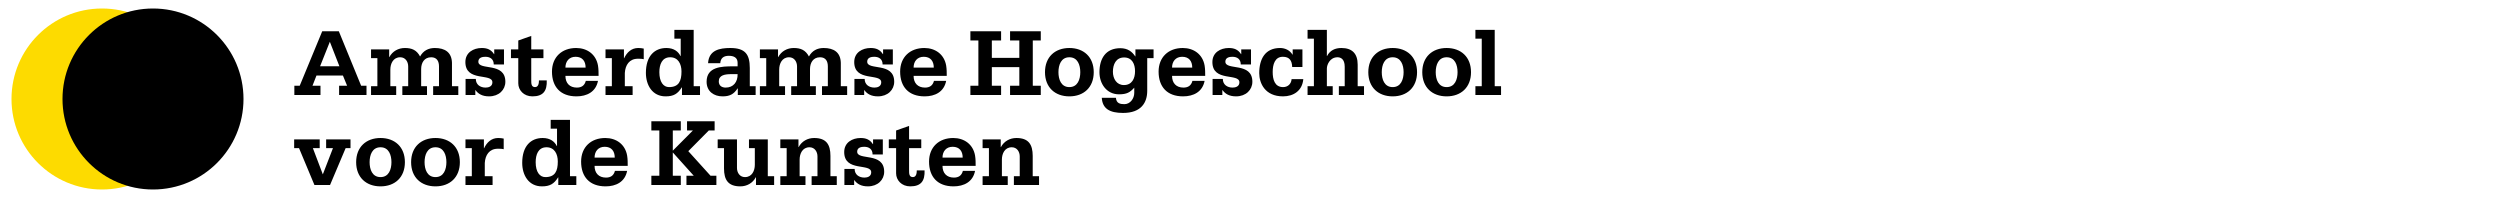 <svg xmlns="http://www.w3.org/2000/svg" width="1000" height="80" viewBox="0 0 1000 80">
  <g fill="none" fill-rule="evenodd">
    <circle cx="40.8" cy="39.6" r="36.2" fill="#FDDB00" fill-rule="nonzero"/>
    <circle cx="61.2" cy="39.6" r="36.2" fill="#000" fill-rule="nonzero"/>
    <path fill="#000" d="M0.741,27 L0.741,23.295 L2.886,23.295 L11.895,1.494 L18.525,1.494 L27.456,23.295 L29.601,23.295 L29.601,27 L18.642,27 L18.642,23.295 L21.84,23.295 L20.163,19.2 L9.594,19.2 L7.995,23.295 L11.193,23.295 L11.193,27 L0.741,27 Z M11.037,15.495 L18.759,15.495 L14.937,5.706 L11.037,15.495 Z M31.417,27 L41.479,27 L41.479,23.49 L39.139,23.49 L39.139,16.821 C39.139,14.481 40.27,11.907 43.078,11.907 C45.184,11.907 46.276,13.701 46.276,15.573 L46.276,23.49 L43.936,23.49 L43.936,27 L53.803,27 L53.803,23.49 L51.463,23.49 L51.463,16.626 C51.463,14.169 52.672,11.907 55.48,11.907 C57.82,11.907 58.6,13.584 58.6,15.573 L58.6,23.49 L56.26,23.49 L56.26,27 L66.322,27 L66.322,23.49 L63.787,23.49 L63.787,14.13 C63.67,9.879 60.94,8.202 56.923,8.202 C54.349,8.202 52.282,9.294 51.034,11.595 C49.669,9.021 47.758,8.202 44.95,8.202 C42.337,8.202 39.997,9.489 38.749,11.829 L38.671,11.829 L38.671,8.748 L31.417,8.748 L31.417,12.258 L33.952,12.258 L33.952,23.49 L31.417,23.49 L31.417,27 Z M69.23,27 L73.13,27 L73.13,25.05 L73.208,25.05 C74.261,26.532 75.899,27.546 78.629,27.546 C82.568,27.546 85.142,24.933 85.142,21.696 C85.142,13.662 74.339,17.367 74.339,13.662 C74.339,11.946 76.094,11.712 77.147,11.712 C79.058,11.712 80.501,12.648 80.501,14.793 L84.596,14.793 L84.596,8.748 L80.696,8.748 L80.696,10.659 L80.618,10.659 C79.409,8.787 77.81,8.202 75.704,8.202 C72.389,8.202 69.152,9.996 69.152,13.818 C69.152,21.93 79.955,18.108 79.955,21.93 C79.955,23.646 78.356,24.036 77.225,24.036 C75.119,24.036 73.325,22.866 73.325,20.565 L69.23,20.565 L69.23,27 Z M100.374,8.748 L95.499,8.748 L95.499,3.366 L90.312,5.199 L90.312,8.748 L87.387,8.748 L87.387,12.258 L90.312,12.258 L90.312,22.32 C90.312,25.05 92.496,27.546 95.967,27.546 C100.335,27.546 101.856,25.323 101.7,21.15 L98.58,21.15 C98.58,21.969 98.502,23.841 97.02,23.841 C95.499,23.841 95.499,22.398 95.499,21.072 L95.499,12.258 L100.374,12.258 L100.374,8.748 Z M109.171,16.041 L117.244,16.041 C117.244,13.428 115.918,11.712 113.227,11.712 C110.614,11.712 109.171,13.584 109.171,16.041 Z M122.431,19.356 L109.171,19.356 C109.171,22.242 110.848,24.036 113.734,24.036 C115.528,24.036 116.815,23.295 117.322,21.345 L122.197,21.345 C121.339,25.752 117.751,27.546 113.578,27.546 C107.182,27.546 103.789,23.724 103.789,17.64 C103.789,11.907 107.689,8.202 113.461,8.202 C117.868,8.202 121.417,10.737 122.197,15.222 C122.431,16.665 122.431,18.069 122.431,19.356 Z M125.207,27 L136.049,27 L136.049,23.49 L132.929,23.49 L132.929,18.186 C133.124,15.027 134.723,12.492 138.155,12.492 C138.935,12.492 139.754,12.492 140.495,12.687 L140.495,8.436 C139.793,8.28 139.013,8.202 138.272,8.202 C135.581,8.202 133.748,9.957 132.656,12.297 L132.578,12.297 L132.578,8.748 L125.207,8.748 L125.207,12.258 L127.742,12.258 L127.742,23.49 L125.207,23.49 L125.207,27 Z M160.47,0.948 L160.47,23.49 L163.005,23.49 L163.005,27 L155.79,27 L155.79,23.958 L155.712,23.958 C154.074,26.532 152.475,27.546 149.238,27.546 C143.934,27.546 141.36,23.061 141.36,18.147 C141.36,11.439 144.792,8.202 149.55,8.202 C152.631,8.202 154.347,9.684 155.205,11.439 L155.283,11.439 L155.283,4.458 L152.748,4.458 L152.748,0.948 L160.47,0.948 Z M150.603,23.841 C154.503,23.841 155.595,21.462 155.595,17.601 C155.595,14.598 154.269,11.907 151.071,11.907 C147.756,11.907 146.742,14.871 146.742,17.874 C146.742,21.813 148.38,23.841 150.603,23.841 Z M178.12,27 L178.12,24.348 L178.042,24.348 C176.443,26.805 174.766,27.546 171.997,27.546 C168.604,27.546 165.64,25.596 165.64,21.696 C165.64,15.69 171.646,15.534 176.209,15.534 L178.042,15.534 L178.042,14.13 C178.042,11.985 176.443,11.322 174.532,11.322 C172.504,11.322 171.256,12.18 171.1,14.286 L166.225,14.286 C166.537,9.06 170.827,8.202 175.117,8.202 C181.006,8.202 182.917,10.659 182.917,16.197 L182.917,23.49 L185.257,23.49 L185.257,27 L178.12,27 Z M178.042,18.654 L175.546,18.654 C172.894,18.654 170.515,19.083 170.515,21.54 C170.515,23.256 171.685,24.036 173.284,24.036 C176.365,24.036 178.12,21.774 178.042,18.654 Z M186.956,27 L197.018,27 L197.018,23.49 L194.678,23.49 L194.678,16.821 C194.678,14.481 195.809,11.907 198.617,11.907 C200.723,11.907 201.815,13.701 201.815,15.573 L201.815,23.49 L199.475,23.49 L199.475,27 L209.342,27 L209.342,23.49 L207.002,23.49 L207.002,16.626 C207.002,14.169 208.211,11.907 211.019,11.907 C213.359,11.907 214.139,13.584 214.139,15.573 L214.139,23.49 L211.799,23.49 L211.799,27 L221.861,27 L221.861,23.49 L219.326,23.49 L219.326,14.13 C219.209,9.879 216.479,8.202 212.462,8.202 C209.888,8.202 207.821,9.294 206.573,11.595 C205.208,9.021 203.297,8.202 200.489,8.202 C197.876,8.202 195.536,9.489 194.288,11.829 L194.21,11.829 L194.21,8.748 L186.956,8.748 L186.956,12.258 L189.491,12.258 L189.491,23.49 L186.956,23.49 L186.956,27 Z M224.769,27 L228.669,27 L228.669,25.05 L228.747,25.05 C229.8,26.532 231.438,27.546 234.168,27.546 C238.107,27.546 240.681,24.933 240.681,21.696 C240.681,13.662 229.878,17.367 229.878,13.662 C229.878,11.946 231.633,11.712 232.686,11.712 C234.597,11.712 236.04,12.648 236.04,14.793 L240.135,14.793 L240.135,8.748 L236.235,8.748 L236.235,10.659 L236.157,10.659 C234.948,8.787 233.349,8.202 231.243,8.202 C227.928,8.202 224.691,9.996 224.691,13.818 C224.691,21.93 235.494,18.108 235.494,21.93 C235.494,23.646 233.895,24.036 232.764,24.036 C230.658,24.036 228.864,22.866 228.864,20.565 L224.769,20.565 L224.769,27 Z M248.439,16.041 L256.512,16.041 C256.512,13.428 255.186,11.712 252.495,11.712 C249.882,11.712 248.439,13.584 248.439,16.041 Z M261.699,19.356 L248.439,19.356 C248.439,22.242 250.116,24.036 253.002,24.036 C254.796,24.036 256.083,23.295 256.59,21.345 L261.465,21.345 C260.607,25.752 257.019,27.546 252.846,27.546 C246.45,27.546 243.057,23.724 243.057,17.64 C243.057,11.907 246.957,8.202 252.729,8.202 C257.136,8.202 260.685,10.737 261.465,15.222 C261.699,16.665 261.699,18.069 261.699,19.356 Z M271.154,27 L283.439,27 L283.439,23.295 L279.734,23.295 L279.734,15.846 L290.732,15.846 L290.732,23.295 L287.027,23.295 L287.027,27 L299.312,27 L299.312,23.295 L296.114,23.295 L296.114,5.199 L299.312,5.199 L299.312,1.494 L287.027,1.494 L287.027,5.199 L290.732,5.199 L290.732,12.141 L279.734,12.141 L279.734,5.199 L283.439,5.199 L283.439,1.494 L271.154,1.494 L271.154,5.199 L274.352,5.199 L274.352,23.295 L271.154,23.295 L271.154,27 Z M306.378,17.874 C306.378,20.76 307.431,23.841 310.746,23.841 C314.061,23.841 315.114,20.76 315.114,17.874 C315.114,14.988 314.061,11.907 310.746,11.907 C307.431,11.907 306.378,14.988 306.378,17.874 Z M310.746,8.202 C316.479,8.202 320.496,11.79 320.496,17.874 C320.496,23.958 316.479,27.546 310.746,27.546 C305.013,27.546 300.996,23.958 300.996,17.874 C300.996,11.79 305.013,8.202 310.746,8.202 Z M344.425,8.748 L344.425,12.258 L341.89,12.258 L341.89,25.323 C341.89,29.964 339.55,34.176 332.218,34.176 C326.836,34.176 323.989,32.46 323.716,28.131 L329.371,28.131 C329.449,29.223 329.878,29.886 330.502,30.237 C331.126,30.588 331.945,30.666 332.764,30.666 C335.065,30.666 336.703,28.443 336.703,26.142 L336.703,24.075 C334.987,25.947 333.739,26.727 330.58,26.727 C325.666,26.727 322.78,22.515 322.78,17.874 C322.78,12.492 325.237,8.28 331.126,8.28 C334.051,8.28 335.845,9.645 337.093,11.556 L337.171,11.556 L337.171,8.748 L344.425,8.748 Z M328.162,17.679 C328.162,20.487 329.644,23.022 332.569,23.022 C335.767,23.022 337.015,20.448 337.015,17.484 C337.015,14.676 335.884,11.985 332.647,11.985 C329.371,11.985 328.162,14.793 328.162,17.679 Z M351.82,16.041 L359.893,16.041 C359.893,13.428 358.567,11.712 355.876,11.712 C353.263,11.712 351.82,13.584 351.82,16.041 Z M365.08,19.356 L351.82,19.356 C351.82,22.242 353.497,24.036 356.383,24.036 C358.177,24.036 359.464,23.295 359.971,21.345 L364.846,21.345 C363.988,25.752 360.4,27.546 356.227,27.546 C349.831,27.546 346.438,23.724 346.438,17.64 C346.438,11.907 350.338,8.202 356.11,8.202 C360.517,8.202 364.066,10.737 364.846,15.222 C365.08,16.665 365.08,18.069 365.08,19.356 Z M368.034,27 L371.934,27 L371.934,25.05 L372.012,25.05 C373.065,26.532 374.703,27.546 377.433,27.546 C381.372,27.546 383.946,24.933 383.946,21.696 C383.946,13.662 373.143,17.367 373.143,13.662 C373.143,11.946 374.898,11.712 375.951,11.712 C377.862,11.712 379.305,12.648 379.305,14.793 L383.4,14.793 L383.4,8.748 L379.5,8.748 L379.5,10.659 L379.422,10.659 C378.213,8.787 376.614,8.202 374.508,8.202 C371.193,8.202 367.956,9.996 367.956,13.818 C367.956,21.93 378.759,18.108 378.759,21.93 C378.759,23.646 377.16,24.036 376.029,24.036 C373.923,24.036 372.129,22.866 372.129,20.565 L368.034,20.565 L368.034,27 Z M403.97,8.748 L400.07,8.748 L400.07,10.854 L399.992,10.854 C398.978,9.138 397.067,8.202 395.039,8.202 C389.072,8.202 386.693,12.57 386.693,18.264 C386.693,22.281 388.994,27.546 396.209,27.546 C400.421,27.546 403.931,25.284 404.321,20.643 L399.641,20.643 C399.485,22.632 398.081,23.841 396.248,23.841 C392.855,23.841 392.075,20.76 392.075,17.796 C392.075,14.91 392.894,11.712 396.131,11.712 C397.496,11.712 398.393,12.102 398.978,12.804 C399.563,13.506 399.836,14.52 399.875,15.807 L403.97,15.807 L403.97,8.748 Z M406.025,27 L416.087,27 L416.087,23.49 L413.747,23.49 L413.747,16.392 C413.747,14.91 414.956,11.907 417.998,11.907 C419.207,11.907 420.884,12.531 420.884,15.69 L420.884,23.49 L418.544,23.49 L418.544,27 L428.606,27 L428.606,23.49 L426.071,23.49 L426.071,14.871 C426.071,10.425 423.848,8.202 419.558,8.202 C417.062,8.202 414.995,9.138 413.825,11.4 L413.747,11.4 L413.747,0.948 L406.025,0.948 L406.025,4.458 L408.56,4.458 L408.56,23.49 L406.025,23.49 L406.025,27 Z M435.704,17.874 C435.704,20.76 436.757,23.841 440.072,23.841 C443.387,23.841 444.44,20.76 444.44,17.874 C444.44,14.988 443.387,11.907 440.072,11.907 C436.757,11.907 435.704,14.988 435.704,17.874 Z M440.072,8.202 C445.805,8.202 449.822,11.79 449.822,17.874 C449.822,23.958 445.805,27.546 440.072,27.546 C434.339,27.546 430.322,23.958 430.322,17.874 C430.322,11.79 434.339,8.202 440.072,8.202 Z M457.288,17.874 C457.288,20.76 458.341,23.841 461.656,23.841 C464.971,23.841 466.024,20.76 466.024,17.874 C466.024,14.988 464.971,11.907 461.656,11.907 C458.341,11.907 457.288,14.988 457.288,17.874 Z M461.656,8.202 C467.389,8.202 471.406,11.79 471.406,17.874 C471.406,23.958 467.389,27.546 461.656,27.546 C455.923,27.546 451.906,23.958 451.906,17.874 C451.906,11.79 455.923,8.202 461.656,8.202 Z M473.163,27 L483.42,27 L483.42,23.49 L480.885,23.49 L480.885,0.948 L473.163,0.948 L473.163,4.458 L475.698,4.458 L475.698,23.49 L473.163,23.49 L473.163,27 Z M23.205,44.748 L13.455,44.748 L13.455,48.258 L16.185,48.258 L12.129,58.749 L8.151,48.258 L10.881,48.258 L10.881,44.748 L0.663,44.748 L0.663,48.258 L2.613,48.258 L8.775,63 L15.015,63 L21.255,48.258 L23.205,48.258 L23.205,44.748 Z M30.842,53.874 C30.842,56.76 31.895,59.841 35.21,59.841 C38.525,59.841 39.578,56.76 39.578,53.874 C39.578,50.988 38.525,47.907 35.21,47.907 C31.895,47.907 30.842,50.988 30.842,53.874 Z M35.21,44.202 C40.943,44.202 44.96,47.79 44.96,53.874 C44.96,59.958 40.943,63.546 35.21,63.546 C29.477,63.546 25.46,59.958 25.46,53.874 C25.46,47.79 29.477,44.202 35.21,44.202 Z M52.826,53.874 C52.826,56.76 53.879,59.841 57.194,59.841 C60.509,59.841 61.562,56.76 61.562,53.874 C61.562,50.988 60.509,47.907 57.194,47.907 C53.879,47.907 52.826,50.988 52.826,53.874 Z M57.194,44.202 C62.927,44.202 66.944,47.79 66.944,53.874 C66.944,59.958 62.927,63.546 57.194,63.546 C51.461,63.546 47.444,59.958 47.444,53.874 C47.444,47.79 51.461,44.202 57.194,44.202 Z M69.191,63 L80.033,63 L80.033,59.49 L76.913,59.49 L76.913,54.186 C77.108,51.027 78.707,48.492 82.139,48.492 C82.919,48.492 83.738,48.492 84.479,48.687 L84.479,44.436 C83.777,44.28 82.997,44.202 82.256,44.202 C79.565,44.202 77.732,45.957 76.64,48.297 L76.562,48.297 L76.562,44.748 L69.191,44.748 L69.191,48.258 L71.726,48.258 L71.726,59.49 L69.191,59.49 L69.191,63 Z M110.996,36.948 L110.996,59.49 L113.531,59.49 L113.531,63 L106.316,63 L106.316,59.958 L106.238,59.958 C104.6,62.532 103.001,63.546 99.764,63.546 C94.46,63.546 91.886,59.061 91.886,54.147 C91.886,47.439 95.318,44.202 100.076,44.202 C103.157,44.202 104.873,45.684 105.731,47.439 L105.809,47.439 L105.809,40.458 L103.274,40.458 L103.274,36.948 L110.996,36.948 Z M101.129,59.841 C105.029,59.841 106.121,57.462 106.121,53.601 C106.121,50.598 104.795,47.907 101.597,47.907 C98.282,47.907 97.268,50.871 97.268,53.874 C97.268,57.813 98.906,59.841 101.129,59.841 Z M120.826,52.041 L128.899,52.041 C128.899,49.428 127.573,47.712 124.882,47.712 C122.269,47.712 120.826,49.584 120.826,52.041 Z M134.086,55.356 L120.826,55.356 C120.826,58.242 122.503,60.036 125.389,60.036 C127.183,60.036 128.47,59.295 128.977,57.345 L133.852,57.345 C132.994,61.752 129.406,63.546 125.233,63.546 C118.837,63.546 115.444,59.724 115.444,53.64 C115.444,47.907 119.344,44.202 125.116,44.202 C129.523,44.202 133.072,46.737 133.852,51.222 C134.086,52.665 134.086,54.069 134.086,55.356 Z M143.541,63 L155.319,63 L155.319,59.295 L152.121,59.295 L152.121,49.974 L160.506,59.295 L157.581,59.295 L157.581,63 L169.554,63 L169.554,59.295 L167.214,59.295 L158.322,49.467 L166.512,41.199 L168.852,41.199 L168.852,37.494 L157.815,37.494 L157.815,41.199 L160.155,41.199 L152.121,49.272 L152.121,41.199 L155.319,41.199 L155.319,37.494 L143.541,37.494 L143.541,41.199 L146.739,41.199 L146.739,59.295 L143.541,59.295 L143.541,63 Z M190.116,44.748 L182.589,44.748 L182.589,48.258 L184.929,48.258 L184.929,54.927 C184.929,57.267 183.798,59.841 180.99,59.841 C178.884,59.841 177.792,58.047 177.792,56.175 L177.792,44.748 L170.07,44.748 L170.07,48.258 L172.605,48.258 L172.605,56.37 C172.605,60.972 174.282,63.546 179.118,63.546 C181.731,63.546 184.071,62.259 185.319,59.919 L185.397,59.919 L185.397,63 L192.651,63 L192.651,59.49 L190.116,59.49 L190.116,44.748 Z M195.13,63 L205.192,63 L205.192,59.49 L202.852,59.49 L202.852,52.821 C202.852,50.481 203.983,47.907 206.791,47.907 C208.897,47.907 209.989,49.701 209.989,51.573 L209.989,59.49 L207.649,59.49 L207.649,63 L217.711,63 L217.711,59.49 L215.176,59.49 L215.176,51.378 C215.176,46.776 213.499,44.202 208.663,44.202 C206.05,44.202 203.71,45.489 202.462,47.829 L202.384,47.829 L202.384,44.748 L195.13,44.748 L195.13,48.258 L197.665,48.258 L197.665,59.49 L195.13,59.49 L195.13,63 Z M220.76,63 L224.66,63 L224.66,61.05 L224.738,61.05 C225.791,62.532 227.429,63.546 230.159,63.546 C234.098,63.546 236.672,60.933 236.672,57.696 C236.672,49.662 225.869,53.367 225.869,49.662 C225.869,47.946 227.624,47.712 228.677,47.712 C230.588,47.712 232.031,48.648 232.031,50.793 L236.126,50.793 L236.126,44.748 L232.226,44.748 L232.226,46.659 L232.148,46.659 C230.939,44.787 229.34,44.202 227.234,44.202 C223.919,44.202 220.682,45.996 220.682,49.818 C220.682,57.93 231.485,54.108 231.485,57.93 C231.485,59.646 229.886,60.036 228.755,60.036 C226.649,60.036 224.855,58.866 224.855,56.565 L220.76,56.565 L220.76,63 Z M251.504,44.748 L246.629,44.748 L246.629,39.366 L241.442,41.199 L241.442,44.748 L238.517,44.748 L238.517,48.258 L241.442,48.258 L241.442,58.32 C241.442,61.05 243.626,63.546 247.097,63.546 C251.465,63.546 252.986,61.323 252.83,57.15 L249.71,57.15 C249.71,57.969 249.632,59.841 248.15,59.841 C246.629,59.841 246.629,58.398 246.629,57.072 L246.629,48.258 L251.504,48.258 L251.504,44.748 Z M260.001,52.041 L268.074,52.041 C268.074,49.428 266.748,47.712 264.057,47.712 C261.444,47.712 260.001,49.584 260.001,52.041 Z M273.261,55.356 L260.001,55.356 C260.001,58.242 261.678,60.036 264.564,60.036 C266.358,60.036 267.645,59.295 268.152,57.345 L273.027,57.345 C272.169,61.752 268.581,63.546 264.408,63.546 C258.012,63.546 254.619,59.724 254.619,53.64 C254.619,47.907 258.519,44.202 264.291,44.202 C268.698,44.202 272.247,46.737 273.027,51.222 C273.261,52.665 273.261,54.069 273.261,55.356 Z M276.037,63 L286.099,63 L286.099,59.49 L283.759,59.49 L283.759,52.821 C283.759,50.481 284.89,47.907 287.698,47.907 C289.804,47.907 290.896,49.701 290.896,51.573 L290.896,59.49 L288.556,59.49 L288.556,63 L298.618,63 L298.618,59.49 L296.083,59.49 L296.083,51.378 C296.083,46.776 294.406,44.202 289.57,44.202 C286.957,44.202 284.617,45.489 283.369,47.829 L283.291,47.829 L283.291,44.748 L276.037,44.748 L276.037,48.258 L278.572,48.258 L278.572,59.49 L276.037,59.49 L276.037,63 Z" transform="translate(117 11)"/>
  </g>
</svg>
